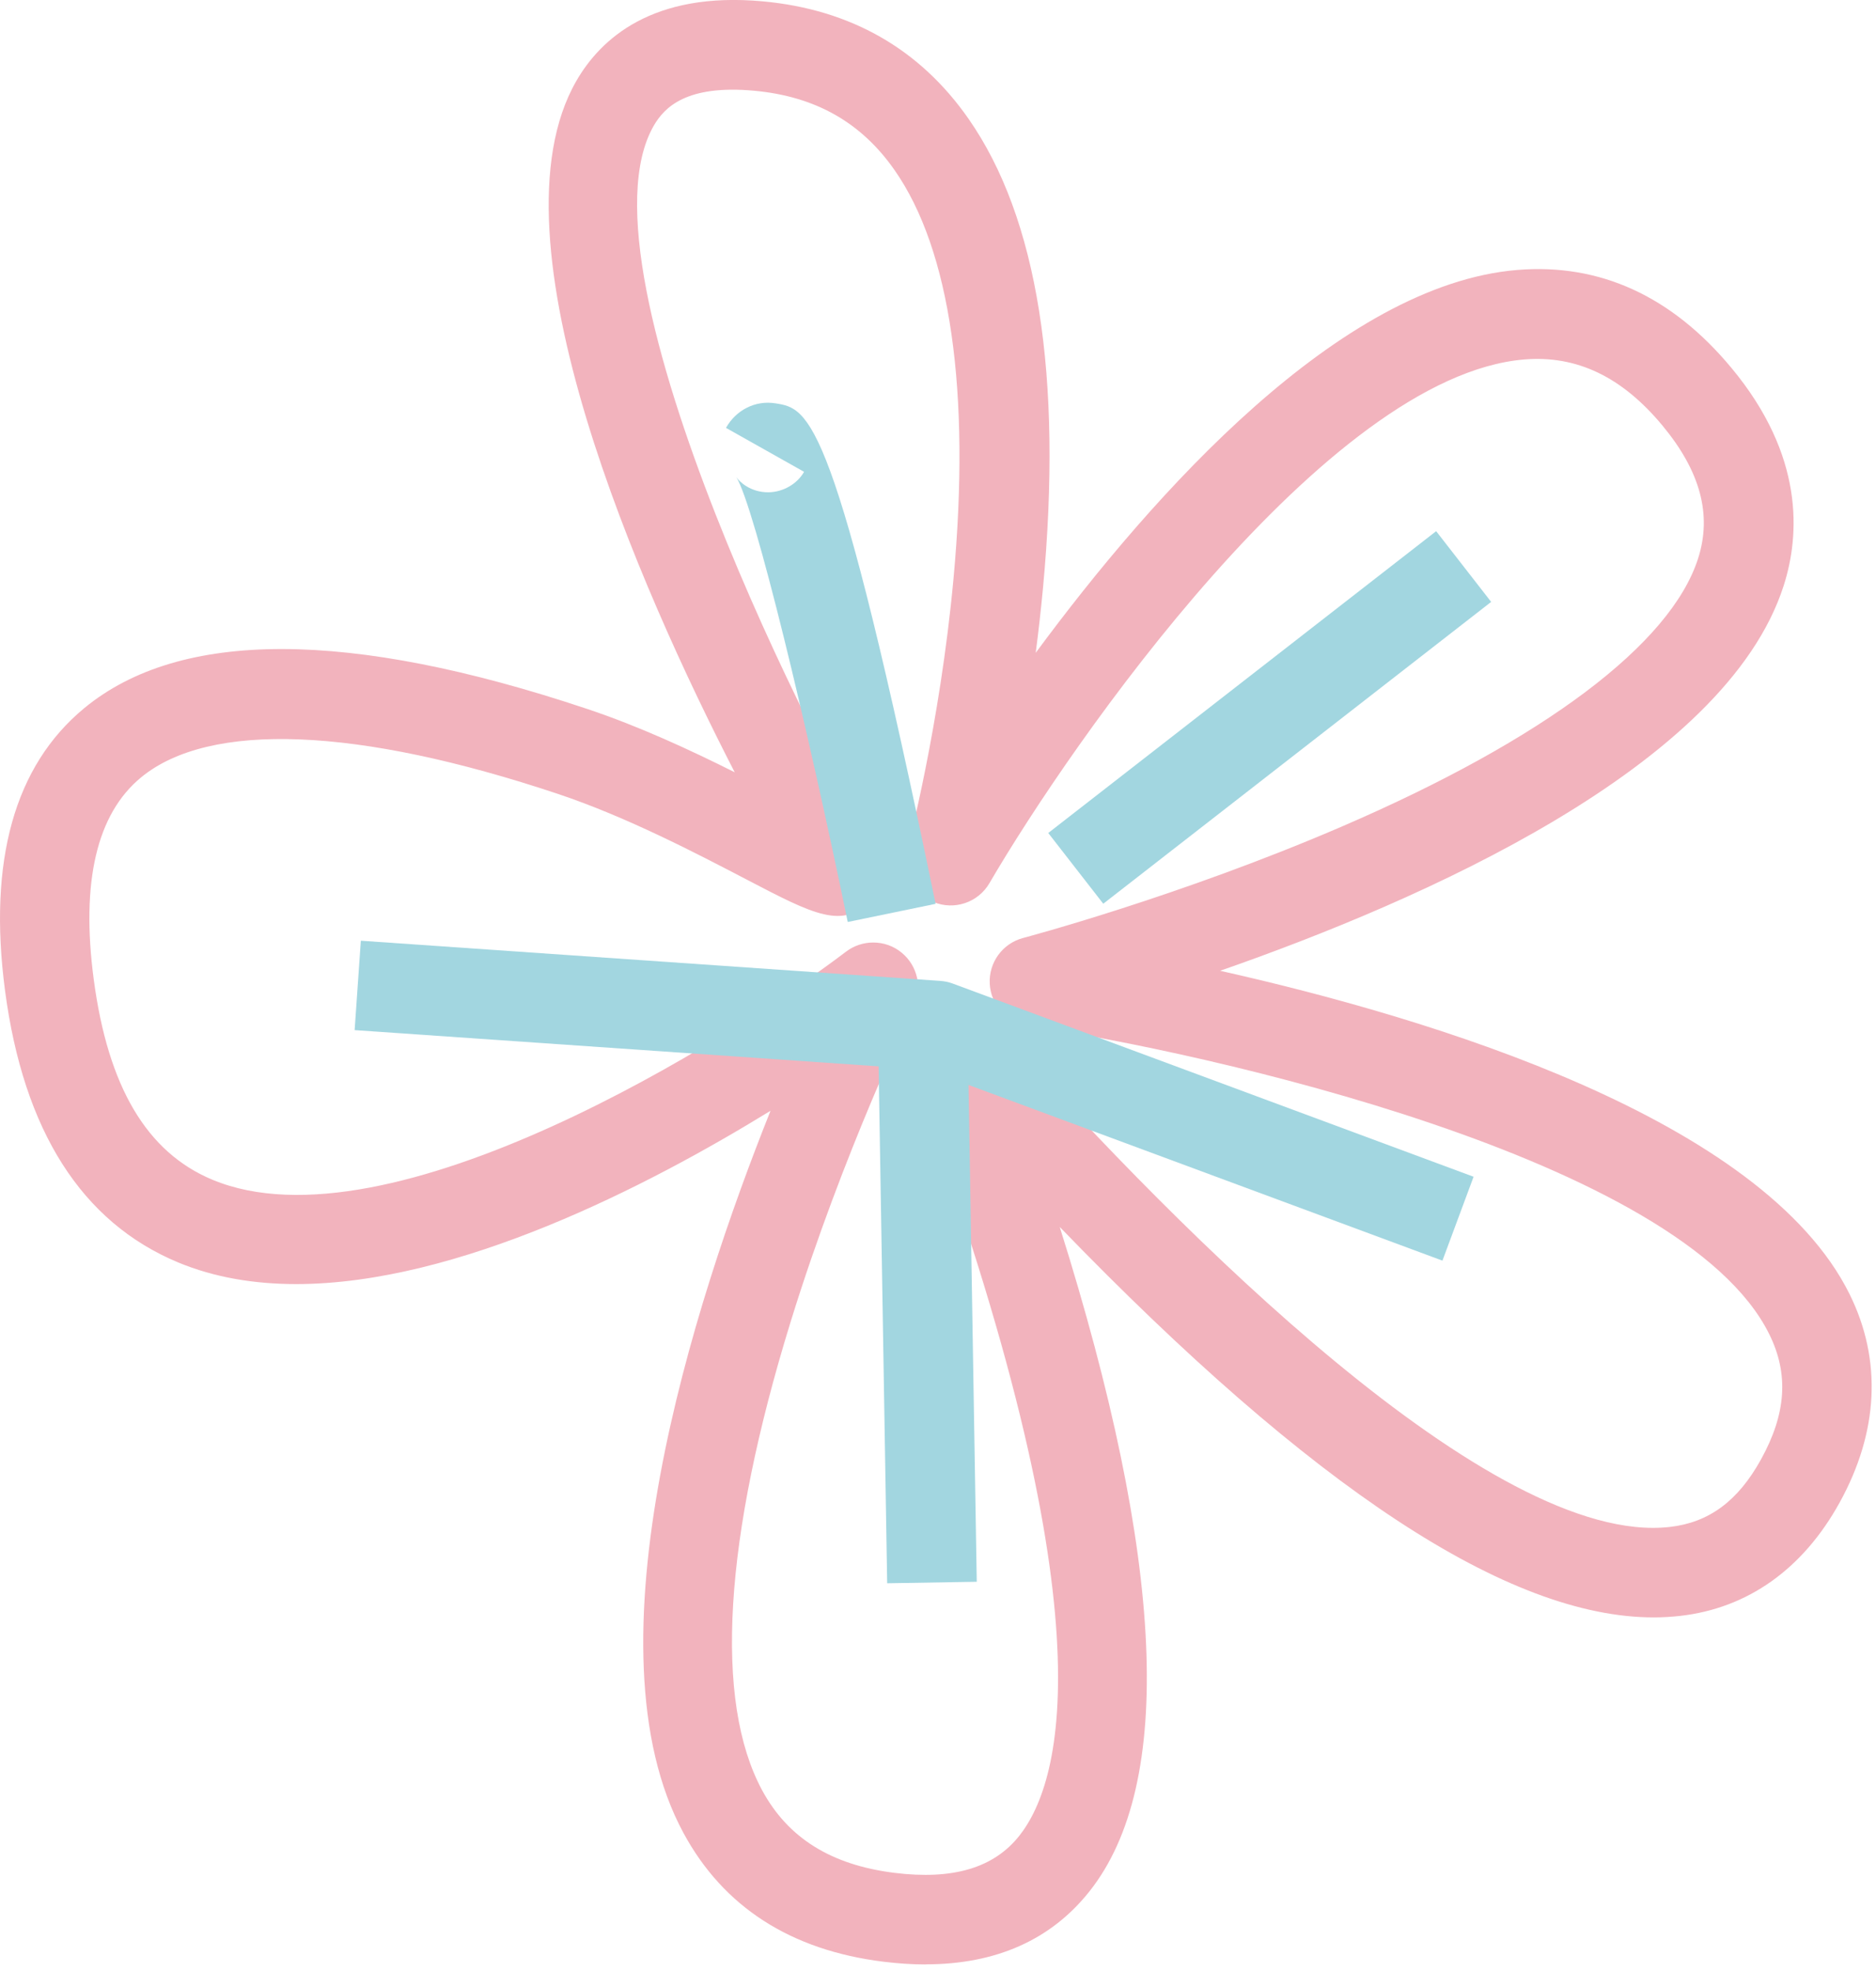 <?xml version="1.0" encoding="UTF-8"?> <svg xmlns="http://www.w3.org/2000/svg" width="178" height="187" viewBox="0 0 178 187" fill="none"><g clip-path="url(#clip0_2774_1739)"><path d="M87.83 186.349C86.54 186.349 85.2 186.259 83.81 186.089C75.02 184.999 68.64 180.889 64.85 173.879C55.32 156.269 65.75 123.779 73.11 105.369C61.4 112.569 43.4 121.809 28.1 121.809C24.14 121.809 20.36 121.189 16.91 119.759C7.76 115.949 2.24 107.279 0.48 93.989C-1.15 81.659 1.38 72.639 7.99 67.179C17.08 59.679 33.12 59.699 55.68 67.239C60.63 68.889 65.5 71.149 69.71 73.259C60.83 55.999 46.02 22.709 54.69 7.669C56.98 3.699 61.9 -0.841 72.39 0.129C80.71 0.899 87.27 4.639 91.89 11.259C98.46 20.669 100.84 35.659 98.96 55.799C98.76 57.909 98.53 59.959 98.27 61.929C109.49 46.729 127.14 27.009 143.95 25.609C151.79 24.959 158.63 28.089 164.29 34.909C171.19 43.209 170.79 50.719 169.24 55.559C163.72 72.789 134.83 85.449 115.77 92.089C135.93 96.609 167.27 106.129 175.5 122.779C178.58 129.009 178.25 135.839 174.54 142.549C171.06 148.849 165.82 152.569 159.39 153.289C158.58 153.379 157.75 153.429 156.91 153.429C143.13 153.429 124.59 141.259 100.55 116.389C110.52 148.029 111.48 169.189 103.37 179.419C99.72 184.019 94.5 186.339 87.83 186.339V186.349ZM82.86 89.409C83.82 89.409 84.78 89.729 85.56 90.379C87.08 91.629 87.54 93.759 86.68 95.529C86.61 95.669 80.01 109.229 75.02 125.379C68.66 145.979 67.73 161.349 72.32 169.839C74.77 174.359 78.86 176.909 84.85 177.659C90.41 178.349 94.29 177.199 96.71 174.149C100.92 168.839 105.24 152.509 86.89 102.809C85.69 99.559 85.51 99.059 85.89 97.669C86.3 96.169 87.51 95.009 89.02 94.659C91.55 94.069 92.57 95.199 95.58 98.559C111.8 116.669 141.54 146.759 158.43 144.849C162.15 144.429 164.91 142.389 167.09 138.439C169.49 134.099 169.74 130.329 167.87 126.559C159.62 109.869 114.3 99.779 97.53 97.299C95.53 96.999 94.02 95.339 93.91 93.329C93.8 91.309 95.12 89.499 97.07 88.979C97.22 88.939 111.93 85.039 127.29 78.419C146.51 70.139 158.52 61.099 161.12 52.979C162.45 48.829 161.34 44.709 157.73 40.359C153.89 35.739 149.6 33.689 144.63 34.099C125.84 35.659 101.63 70.489 93.88 83.779C92.81 85.619 90.54 86.379 88.58 85.569C86.61 84.749 85.55 82.609 86.1 80.549C86.13 80.429 89.19 68.799 90.47 54.899C92.11 37.129 90.18 23.719 84.88 16.139C81.72 11.609 77.37 9.149 71.58 8.609C65.1 8.009 63.03 10.209 62.04 11.909C53.99 25.799 78.9 73.999 82.53 79.169C84.8 82.369 83.17 84.689 82.61 85.329C80.06 88.249 77.19 86.749 70.89 83.459C66.06 80.939 59.45 77.489 52.96 75.319C33.93 68.959 19.87 68.399 13.38 73.749C9.18 77.209 7.67 83.649 8.89 92.879C10.24 103.089 13.92 109.309 20.15 111.909C36.91 118.899 69.23 98.669 80.27 90.279C81.03 89.699 81.94 89.409 82.84 89.409H82.86Z" fill="#F2B3BD"></path><path d="M136.266 50.388L99.461 79.019L104.68 85.729L141.485 57.097L136.266 50.388Z" fill="#A2D6E0"></path><path d="M80.433 87.449C76.623 68.969 71.623 48.129 69.863 45.259C70.103 45.639 71.183 46.729 72.943 46.699C74.323 46.669 75.633 45.909 76.293 44.759L68.883 40.589C69.843 38.879 71.683 37.959 73.563 38.259C76.813 38.769 79.153 39.129 88.773 85.739L80.443 87.459L80.433 87.449Z" fill="#A2D6E0"></path><path d="M136.868 119.588L88.008 101.478L33.648 97.718L34.238 89.238L89.208 93.048C89.608 93.078 90.008 93.158 90.388 93.298L139.818 111.628L136.858 119.598L136.868 119.588Z" fill="#A2D6E0"></path><path d="M91.843 99.746L83.344 99.887L84.178 150.19L92.677 150.049L91.843 99.746Z" fill="#A2D6E0"></path></g><defs><clipPath id="clip0_2774_1739"><rect width="177.59" height="186.35" fill="white"></rect></clipPath></defs></svg> 